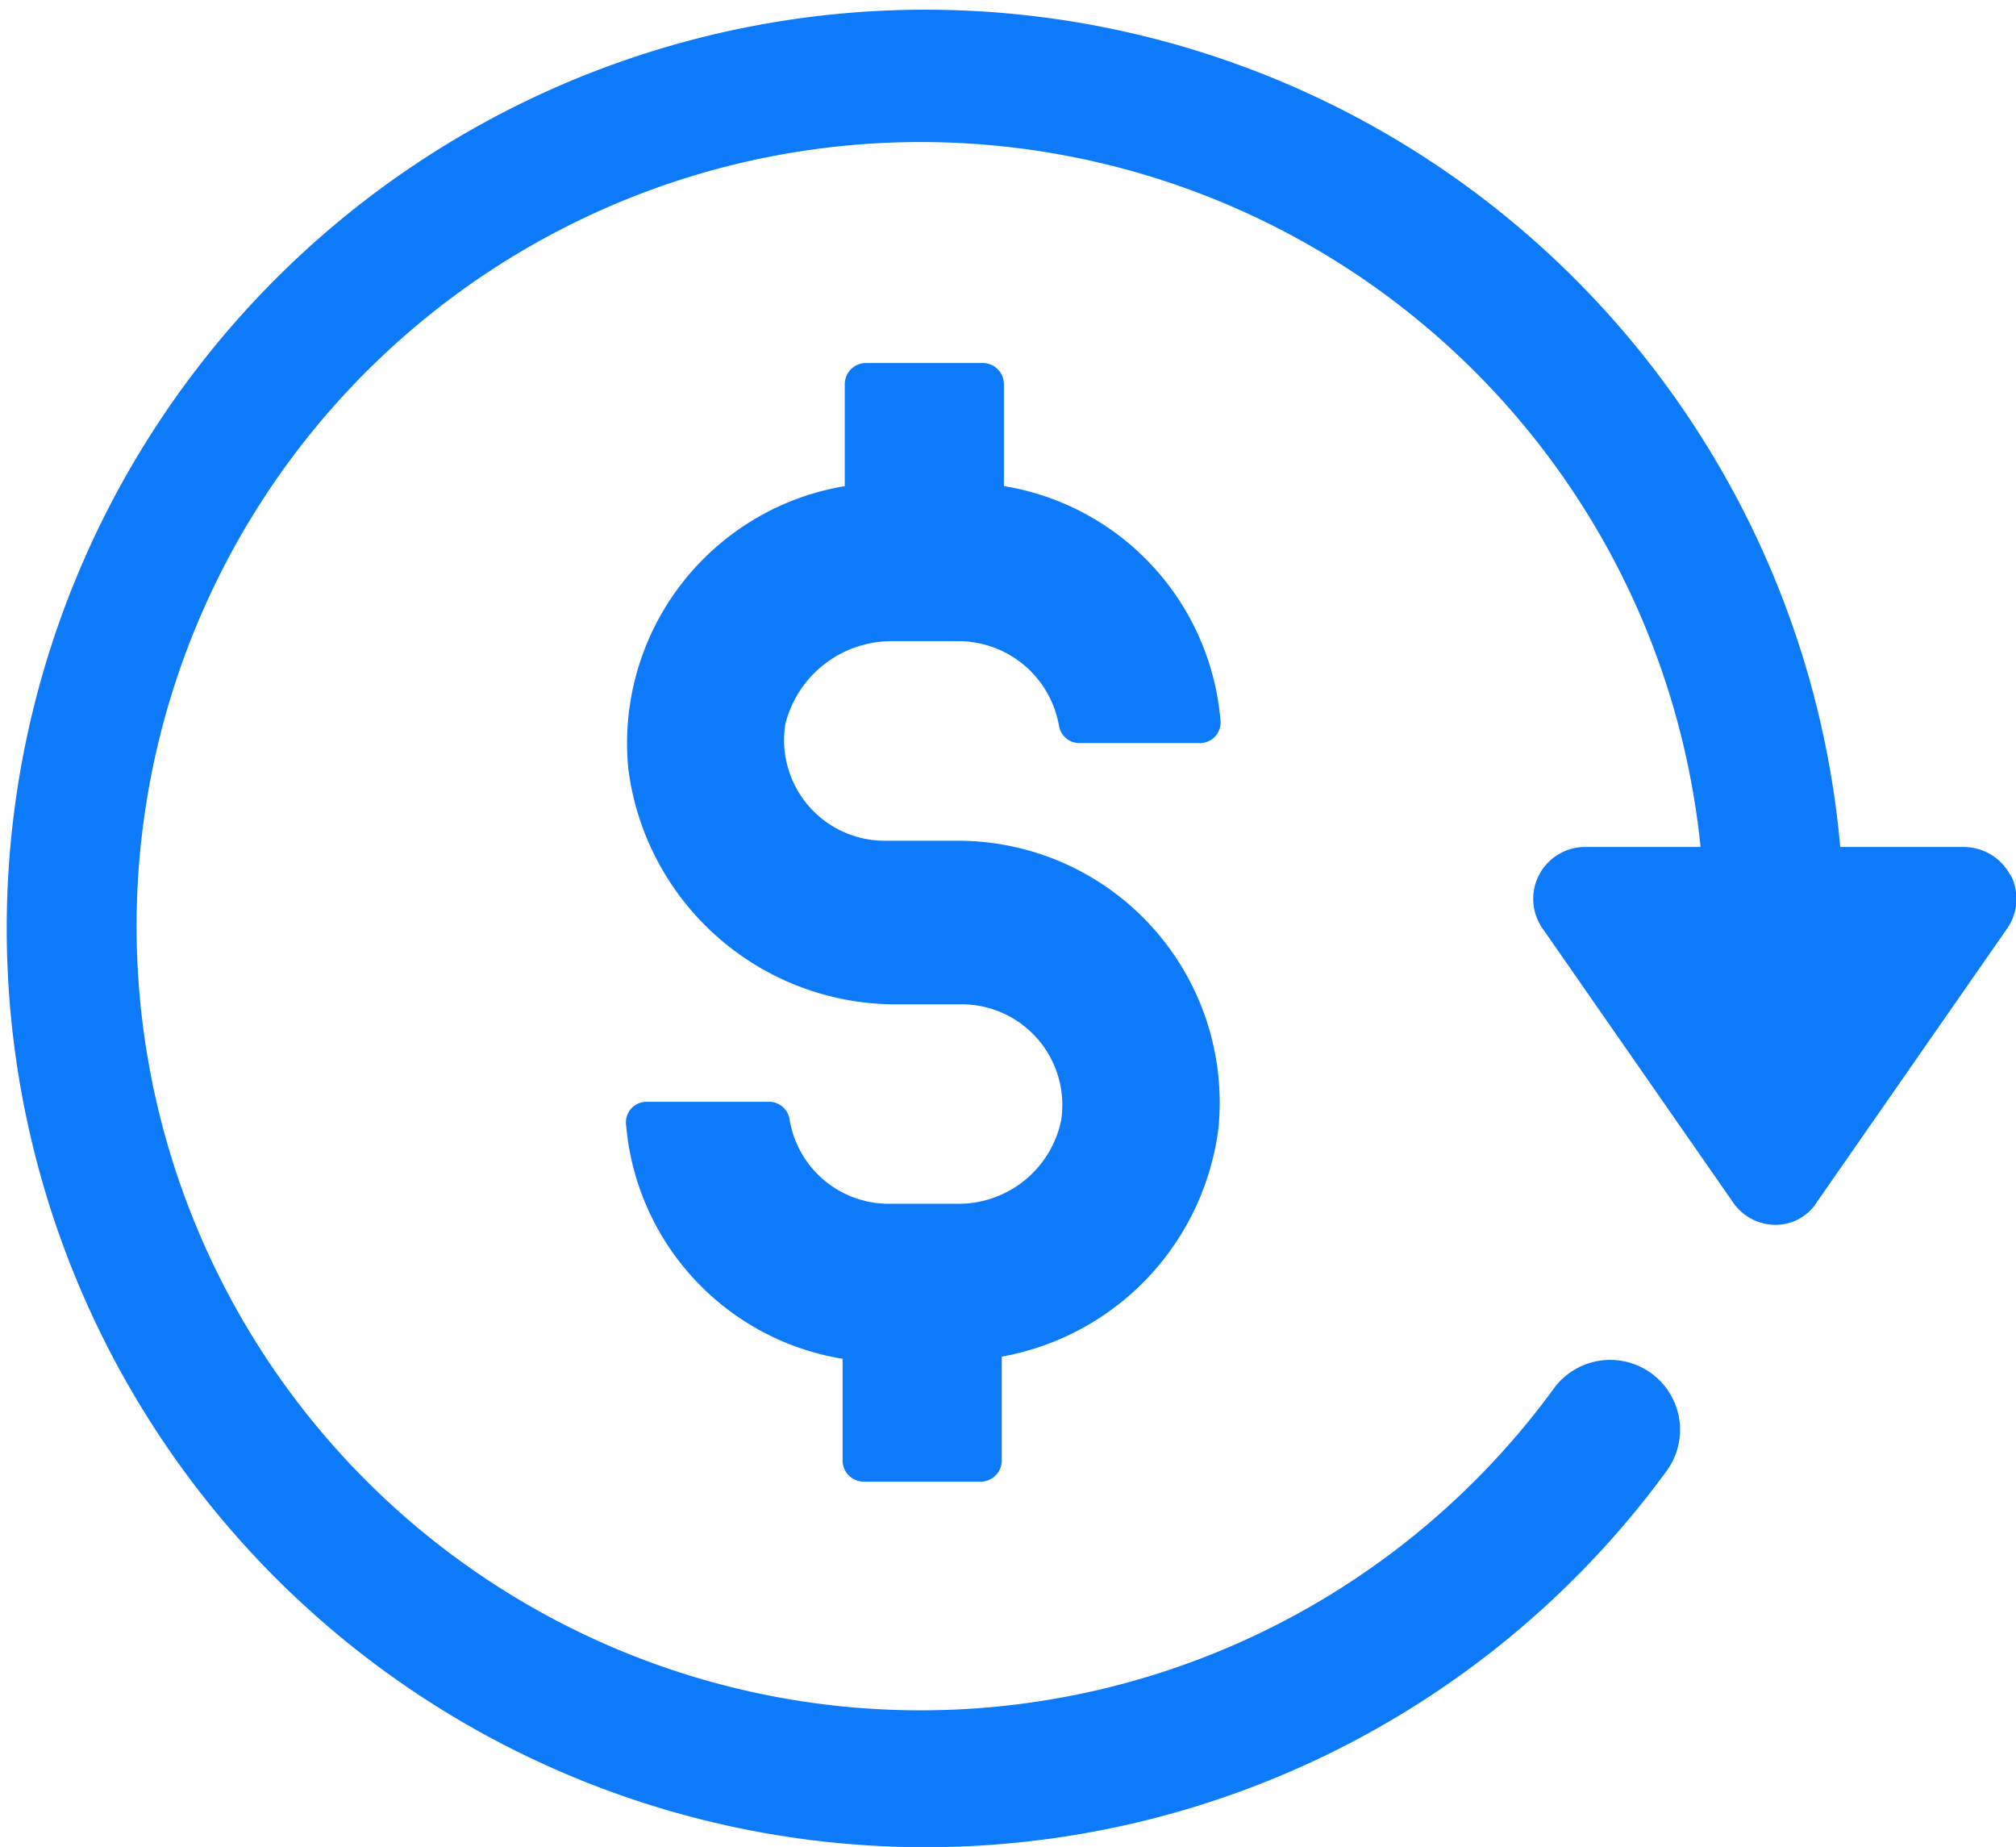 <svg xmlns="http://www.w3.org/2000/svg" width="37.119" height="34" viewBox="0 0 37.119 34">
  <g id="np_return_3884094_000000" transform="translate(-2.5 -6.5)">
    <path id="Path_4560" data-name="Path 4560" d="M39.509,22.6a.97.97,0,0,0-.859-.508H36.383a16.913,16.913,0,1,0-3.2,11.491,1.286,1.286,0,1,0-2.072-1.525,14.435,14.435,0,1,1,2.7-9.966h-2.11a.955.955,0,0,0-.782,1.525l3.478,5a.952.952,0,0,0,.782.431.9.9,0,0,0,.782-.431l3.478-5a.959.959,0,0,0,.078-1.017Z" fill="#0d7bf9"/>
    <path id="Path_4561" data-name="Path 4561" d="M36.877,28.718h1.25a1.881,1.881,0,0,1,1.836,1.563.381.381,0,0,0,.391.313h2.189a.379.379,0,0,0,.391-.431,4.773,4.773,0,0,0-3.986-4.3V23.988a.391.391,0,0,0-.391-.391H36.409a.391.391,0,0,0-.391.391v1.876a4.8,4.8,0,0,0-3.986,5.2,4.964,4.964,0,0,0,5,4.339h1.133A1.854,1.854,0,0,1,40,37.551a1.93,1.93,0,0,1-1.914,1.524H36.84A1.851,1.851,0,0,1,35,37.511a.381.381,0,0,0-.391-.313H32.383a.379.379,0,0,0-.391.431,4.773,4.773,0,0,0,3.986,4.3V43.8a.391.391,0,0,0,.391.391h2.149a.391.391,0,0,0,.391-.391V41.889A4.893,4.893,0,0,0,42.9,37.668a4.821,4.821,0,0,0-4.767-5.276H36.76a1.854,1.854,0,0,1-1.836-2.149,2.017,2.017,0,0,1,1.954-1.525Z" transform="translate(-17.964 -10.415)" fill="#0d7bf9"/>
  </g>
</svg>
